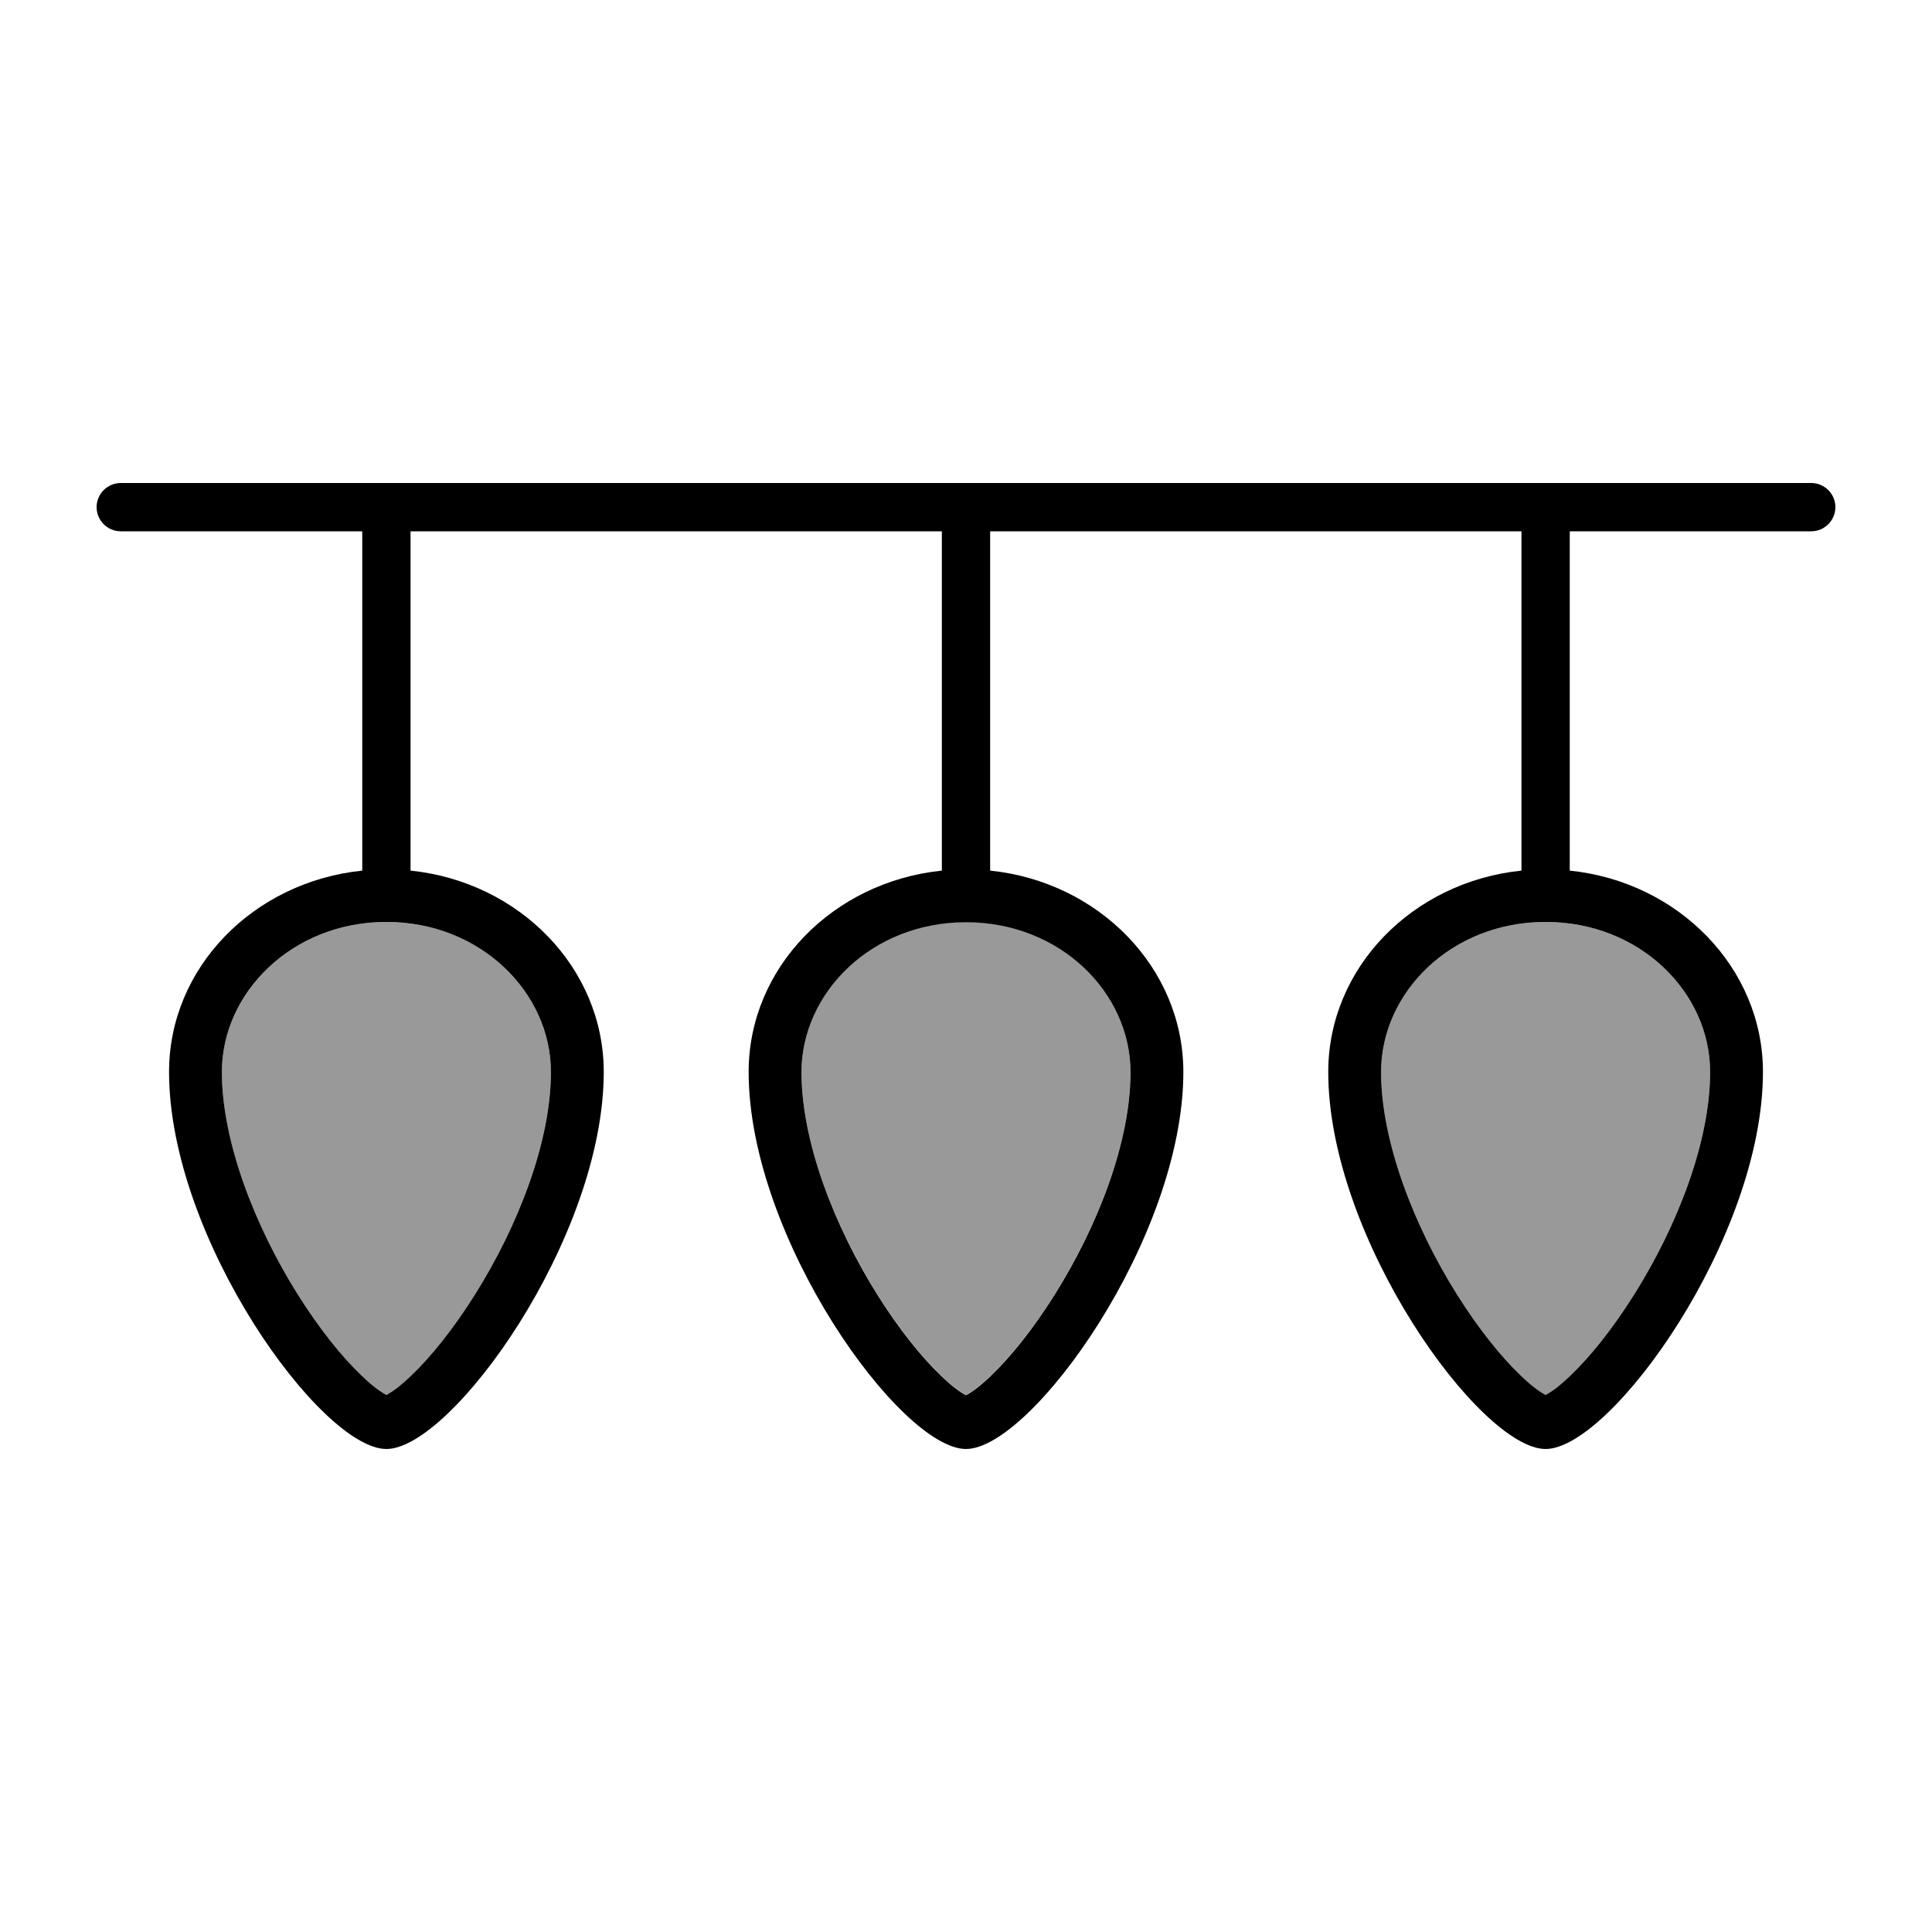 <svg xmlns="http://www.w3.org/2000/svg" viewBox="0 0 640 640"><!--! Font Awesome Pro 7.1.0 by @fontawesome - https://fontawesome.com License - https://fontawesome.com/license (Commercial License) Copyright 2025 Fonticons, Inc. --><path opacity=".4" fill="currentColor" d="M73.5 355.1C73.5 328.8 96.8 305.4 128 305.4C159.2 305.4 182.5 328.8 182.5 355.1C182.5 378 171.7 406 157.3 428.9C150.2 440.2 142.8 449.4 136.3 455.6C133.8 458 131.1 460.4 128 462.1C124.9 460.4 122.2 458 119.7 455.6C113.2 449.4 105.8 440.2 98.7 428.9C84.3 406 73.5 378.1 73.5 355.1zM265.5 355.1C265.5 328.8 288.8 305.4 320 305.4C351.2 305.4 374.5 328.8 374.5 355.1C374.5 378 363.7 406 349.3 428.9C342.2 440.2 334.8 449.4 328.3 455.6C325.8 458 323.1 460.4 320 462.1C316.9 460.4 314.2 458 311.7 455.6C305.2 449.4 297.8 440.2 290.7 428.9C276.3 406 265.5 378.1 265.5 355.1zM457.5 355.1C457.5 328.8 480.7 305.4 512 305.4C543.3 305.4 566.5 328.8 566.5 355.1C566.5 378 555.7 406 541.3 428.9C534.2 440.2 526.8 449.4 520.3 455.6C517.8 458 515.1 460.4 512 462.1C508.9 460.4 506.2 458 503.7 455.6C497.2 449.4 489.8 440.2 482.7 428.9C468.3 406 457.5 378.1 457.5 355.1z"/><path fill="currentColor" d="M32 168C32 163.6 35.6 160 40 160L600 160C604.4 160 608 163.6 608 168C608 172.4 604.4 176 600 176L520 176L520 288.4C556 292.1 584 320.6 584 355.1C584 410.1 533.6 480 512 480C490.4 480 440 410.2 440 355.1C440 320.5 468 292.1 504 288.4L504 176L328 176L328 288.4C364 292.1 392 320.6 392 355.1C392 410.1 341.6 480 320 480C298.4 480 248 410.2 248 355.1C248 320.5 276 292.1 312 288.4L312 176L136 176L136 288.4C172 292.1 200 320.6 200 355.1C200 410.1 149.6 480 128 480C106.4 480 56 410.2 56 355.1C56 320.5 84 292.1 120 288.4L120 176L40 176C35.6 176 32 172.4 32 168zM457.5 355.1C457.5 378 468.3 406 482.7 428.9C489.8 440.2 497.2 449.4 503.7 455.6C506.2 458 508.9 460.4 512 462.1C515.1 460.4 517.8 458 520.3 455.6C526.8 449.4 534.2 440.2 541.3 428.9C555.7 406 566.5 378.1 566.5 355.1C566.5 328.8 543.3 305.4 512 305.4C480.7 305.4 457.5 328.8 457.5 355.1zM73.5 355.1C73.5 378 84.3 406 98.7 428.9C105.8 440.2 113.2 449.4 119.7 455.6C122.2 458 124.9 460.4 128 462.1C131.1 460.4 133.8 458 136.3 455.6C142.8 449.4 150.2 440.2 157.3 428.9C171.7 406 182.5 378.1 182.5 355.1C182.5 328.8 159.2 305.4 128 305.4C96.8 305.4 73.5 328.8 73.5 355.1zM320 305.5C288.7 305.5 265.5 328.9 265.5 355.2C265.5 378.1 276.3 406.1 290.7 429C297.8 440.3 305.2 449.5 311.7 455.7C314.2 458.1 316.9 460.5 320 462.2C323.1 460.5 325.8 458.1 328.3 455.7C334.8 449.5 342.2 440.3 349.3 429C363.7 406.1 374.5 378.2 374.5 355.2C374.5 328.9 351.3 305.5 320 305.5z"/></svg>